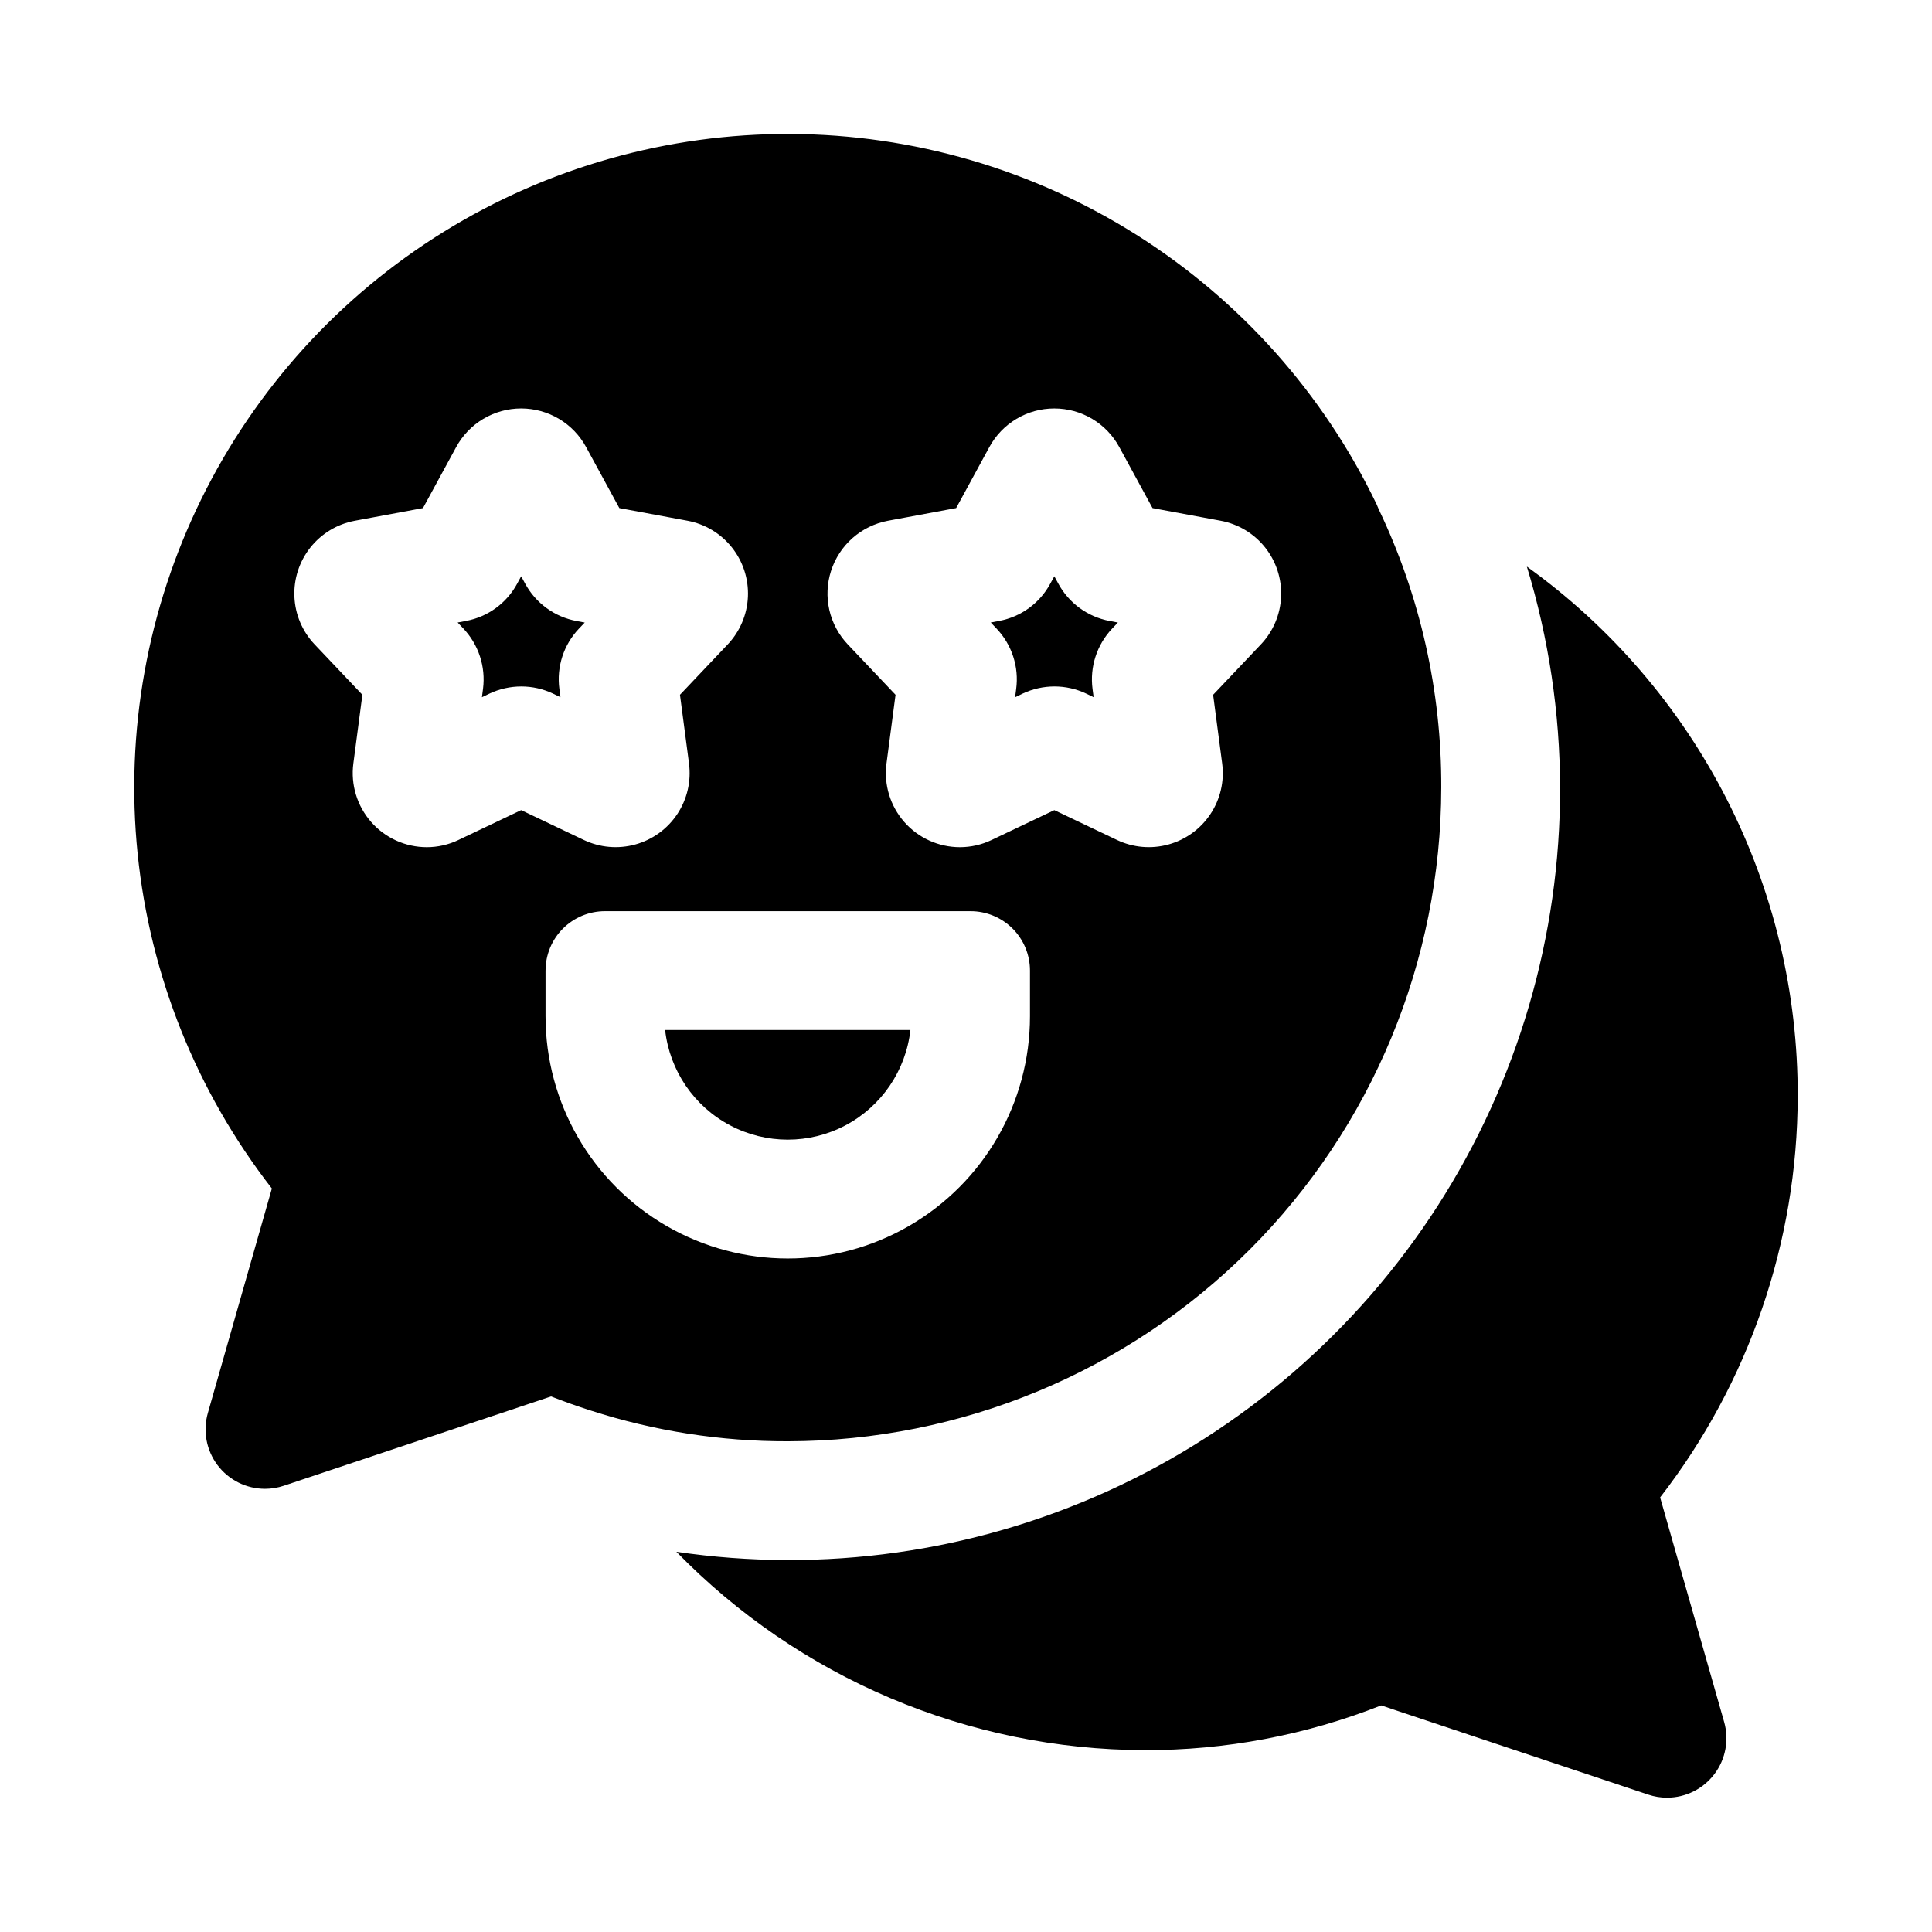 <?xml version="1.0" encoding="UTF-8"?>
<!-- Uploaded to: ICON Repo, www.iconrepo.com, Generator: ICON Repo Mixer Tools -->
<svg fill="#000000" width="800px" height="800px" version="1.1" viewBox="144 144 512 512" xmlns="http://www.w3.org/2000/svg">
 <g>
  <path d="m583.95 540.83c23.555-30.398 36.375-67.742 36.461-106.2 0.09-27.441-6.375-54.508-18.859-78.941-12.488-24.438-30.629-45.535-52.918-61.543 5.793 19 8.758 38.75 8.801 58.613 0.07 39.301-11.199 77.785-32.453 110.84-21.25 33.059-51.586 59.285-87.367 75.539-35.781 16.254-75.492 21.84-114.37 16.098 16.133 16.566 35.406 29.75 56.695 38.777 21.289 9.027 44.164 13.719 67.289 13.797 21.496 0.059 42.805-3.965 62.801-11.855l70.754 23.633c1.609 0.543 3.297 0.82 4.992 0.816 4.941 0 9.59-2.32 12.566-6.262s3.93-9.051 2.578-13.801z"/>
  <path d="m385.27 416.96h-65.008c1.207 10.75 7.652 20.211 17.215 25.266 9.566 5.059 21.012 5.059 30.578 0 9.562-5.055 16.008-14.516 17.215-25.266z"/>
  <path d="m413.29 326.63-0.277 2.137 1.969-0.945h-0.004c2.652-1.254 5.543-1.906 8.473-1.906 2.867 0 5.699 0.629 8.297 1.844l2.074 1-0.285-2.168c-0.766-5.852 1.141-11.734 5.199-16.02l1.516-1.598-2.137-0.398-0.004-0.004c-5.848-1.078-10.887-4.754-13.695-9.996l-1.008-1.859-1.055 1.922c-2.793 5.203-7.805 8.852-13.613 9.918l-2.176 0.414 1.5 1.574c4.098 4.289 6.023 10.207 5.227 16.086z"/>
  <path d="m298.96 308.98-2.137-0.398v-0.004c-5.848-1.074-10.887-4.754-13.695-9.992l-1.012-1.867-1.047 1.922h0.004c-2.797 5.203-7.805 8.852-13.617 9.918l-2.176 0.414 1.5 1.574c4.055 4.277 5.973 10.148 5.227 15.992l-0.293 2.231 1.969-0.945c2.648-1.254 5.543-1.906 8.473-1.906 2.867 0 5.699 0.629 8.297 1.844l2.074 1-0.285-2.168c-0.789-5.883 1.145-11.805 5.258-16.082z"/>
  <path d="m525.95 352.77c0.102-25.547-5.57-50.789-16.586-73.84-0.168-0.445-0.359-0.891-0.57-1.34v0.004c-14.082-29.27-36.109-53.988-63.57-71.332-27.461-17.348-59.246-26.617-91.723-26.762-32.48-0.141-64.344 8.855-91.953 25.961-27.613 17.105-49.855 41.633-64.188 70.777-14.336 29.145-20.188 61.734-16.883 94.047 3.305 32.309 15.629 63.039 35.566 88.68l-16.965 59.512c-1.355 4.754-0.402 9.863 2.574 13.809 2.973 3.941 7.625 6.262 12.566 6.266 1.695 0 3.383-0.273 4.988-0.816l70.832-23.66c3.484 1.363 6.969 2.606 10.457 3.719 16.887 5.453 34.527 8.207 52.27 8.16 45.918-0.051 89.938-18.312 122.4-50.781 32.469-32.465 50.73-76.484 50.781-122.4zm-161.71-57.488c1.082-3.359 3.051-6.367 5.699-8.703 2.648-2.332 5.879-3.91 9.348-4.566l18.105-3.367 8.785-16.145c1.68-3.098 4.164-5.688 7.191-7.492 3.031-1.809 6.488-2.762 10.016-2.762h0.023c3.527 0 6.992 0.949 10.027 2.754 3.031 1.809 5.519 4.398 7.199 7.5l8.797 16.148 18.059 3.352c4.652 0.863 8.836 3.375 11.777 7.078 2.945 3.703 4.449 8.344 4.242 13.07-0.211 4.727-2.121 9.219-5.379 12.645l-12.637 13.332 2.398 18.219c0.613 4.688-0.488 9.441-3.102 13.383-2.609 3.941-6.559 6.805-11.113 8.066-4.559 1.262-9.418 0.836-13.684-1.199l-16.582-7.902-16.59 7.902c-2.633 1.266-5.519 1.922-8.441 1.922-5.644-0.008-11.016-2.441-14.738-6.688-3.723-4.242-5.441-9.887-4.711-15.484l2.398-18.219-12.652-13.348c-2.422-2.551-4.113-5.707-4.894-9.137-0.777-3.434-0.621-7.008 0.457-10.359zm-98.715 71.309v0.004c-2.629 1.266-5.512 1.922-8.434 1.922-5.644-0.008-11.016-2.441-14.738-6.688-3.723-4.242-5.438-9.887-4.711-15.484l2.394-18.219-12.652-13.348c-3.25-3.426-5.152-7.906-5.363-12.625-0.207-4.715 1.293-9.352 4.227-13.051 2.934-3.699 7.102-6.215 11.742-7.086l18.105-3.367 8.785-16.145c1.684-3.102 4.172-5.695 7.203-7.5 3.035-1.805 6.496-2.758 10.027-2.758h0.023c3.523 0.004 6.984 0.961 10.012 2.766 3.027 1.805 5.512 4.394 7.191 7.492l8.793 16.145 18.059 3.352c4.648 0.863 8.832 3.375 11.777 7.078 2.941 3.703 4.449 8.344 4.242 13.07-0.207 4.723-2.117 9.215-5.371 12.645l-12.637 13.332 2.398 18.219h-0.004c0.613 4.688-0.484 9.441-3.098 13.383s-6.559 6.805-11.117 8.066c-4.559 1.262-9.414 0.836-13.684-1.199l-16.582-7.902zm23.047 46.727v-12.102h0.004c0-4.176 1.656-8.18 4.609-11.133 2.953-2.949 6.957-4.609 11.133-4.609h96.895c4.176 0 8.18 1.66 11.133 4.609 2.953 2.953 4.609 6.957 4.609 11.133v12.102c0 22.934-12.234 44.125-32.094 55.59-19.863 11.469-44.332 11.469-64.191 0-19.859-11.465-32.094-32.656-32.094-55.59z"/>
  <path d="m271.68 277.54-0.016-0.051 0.016 0.066z"/>
 </g>
</svg>